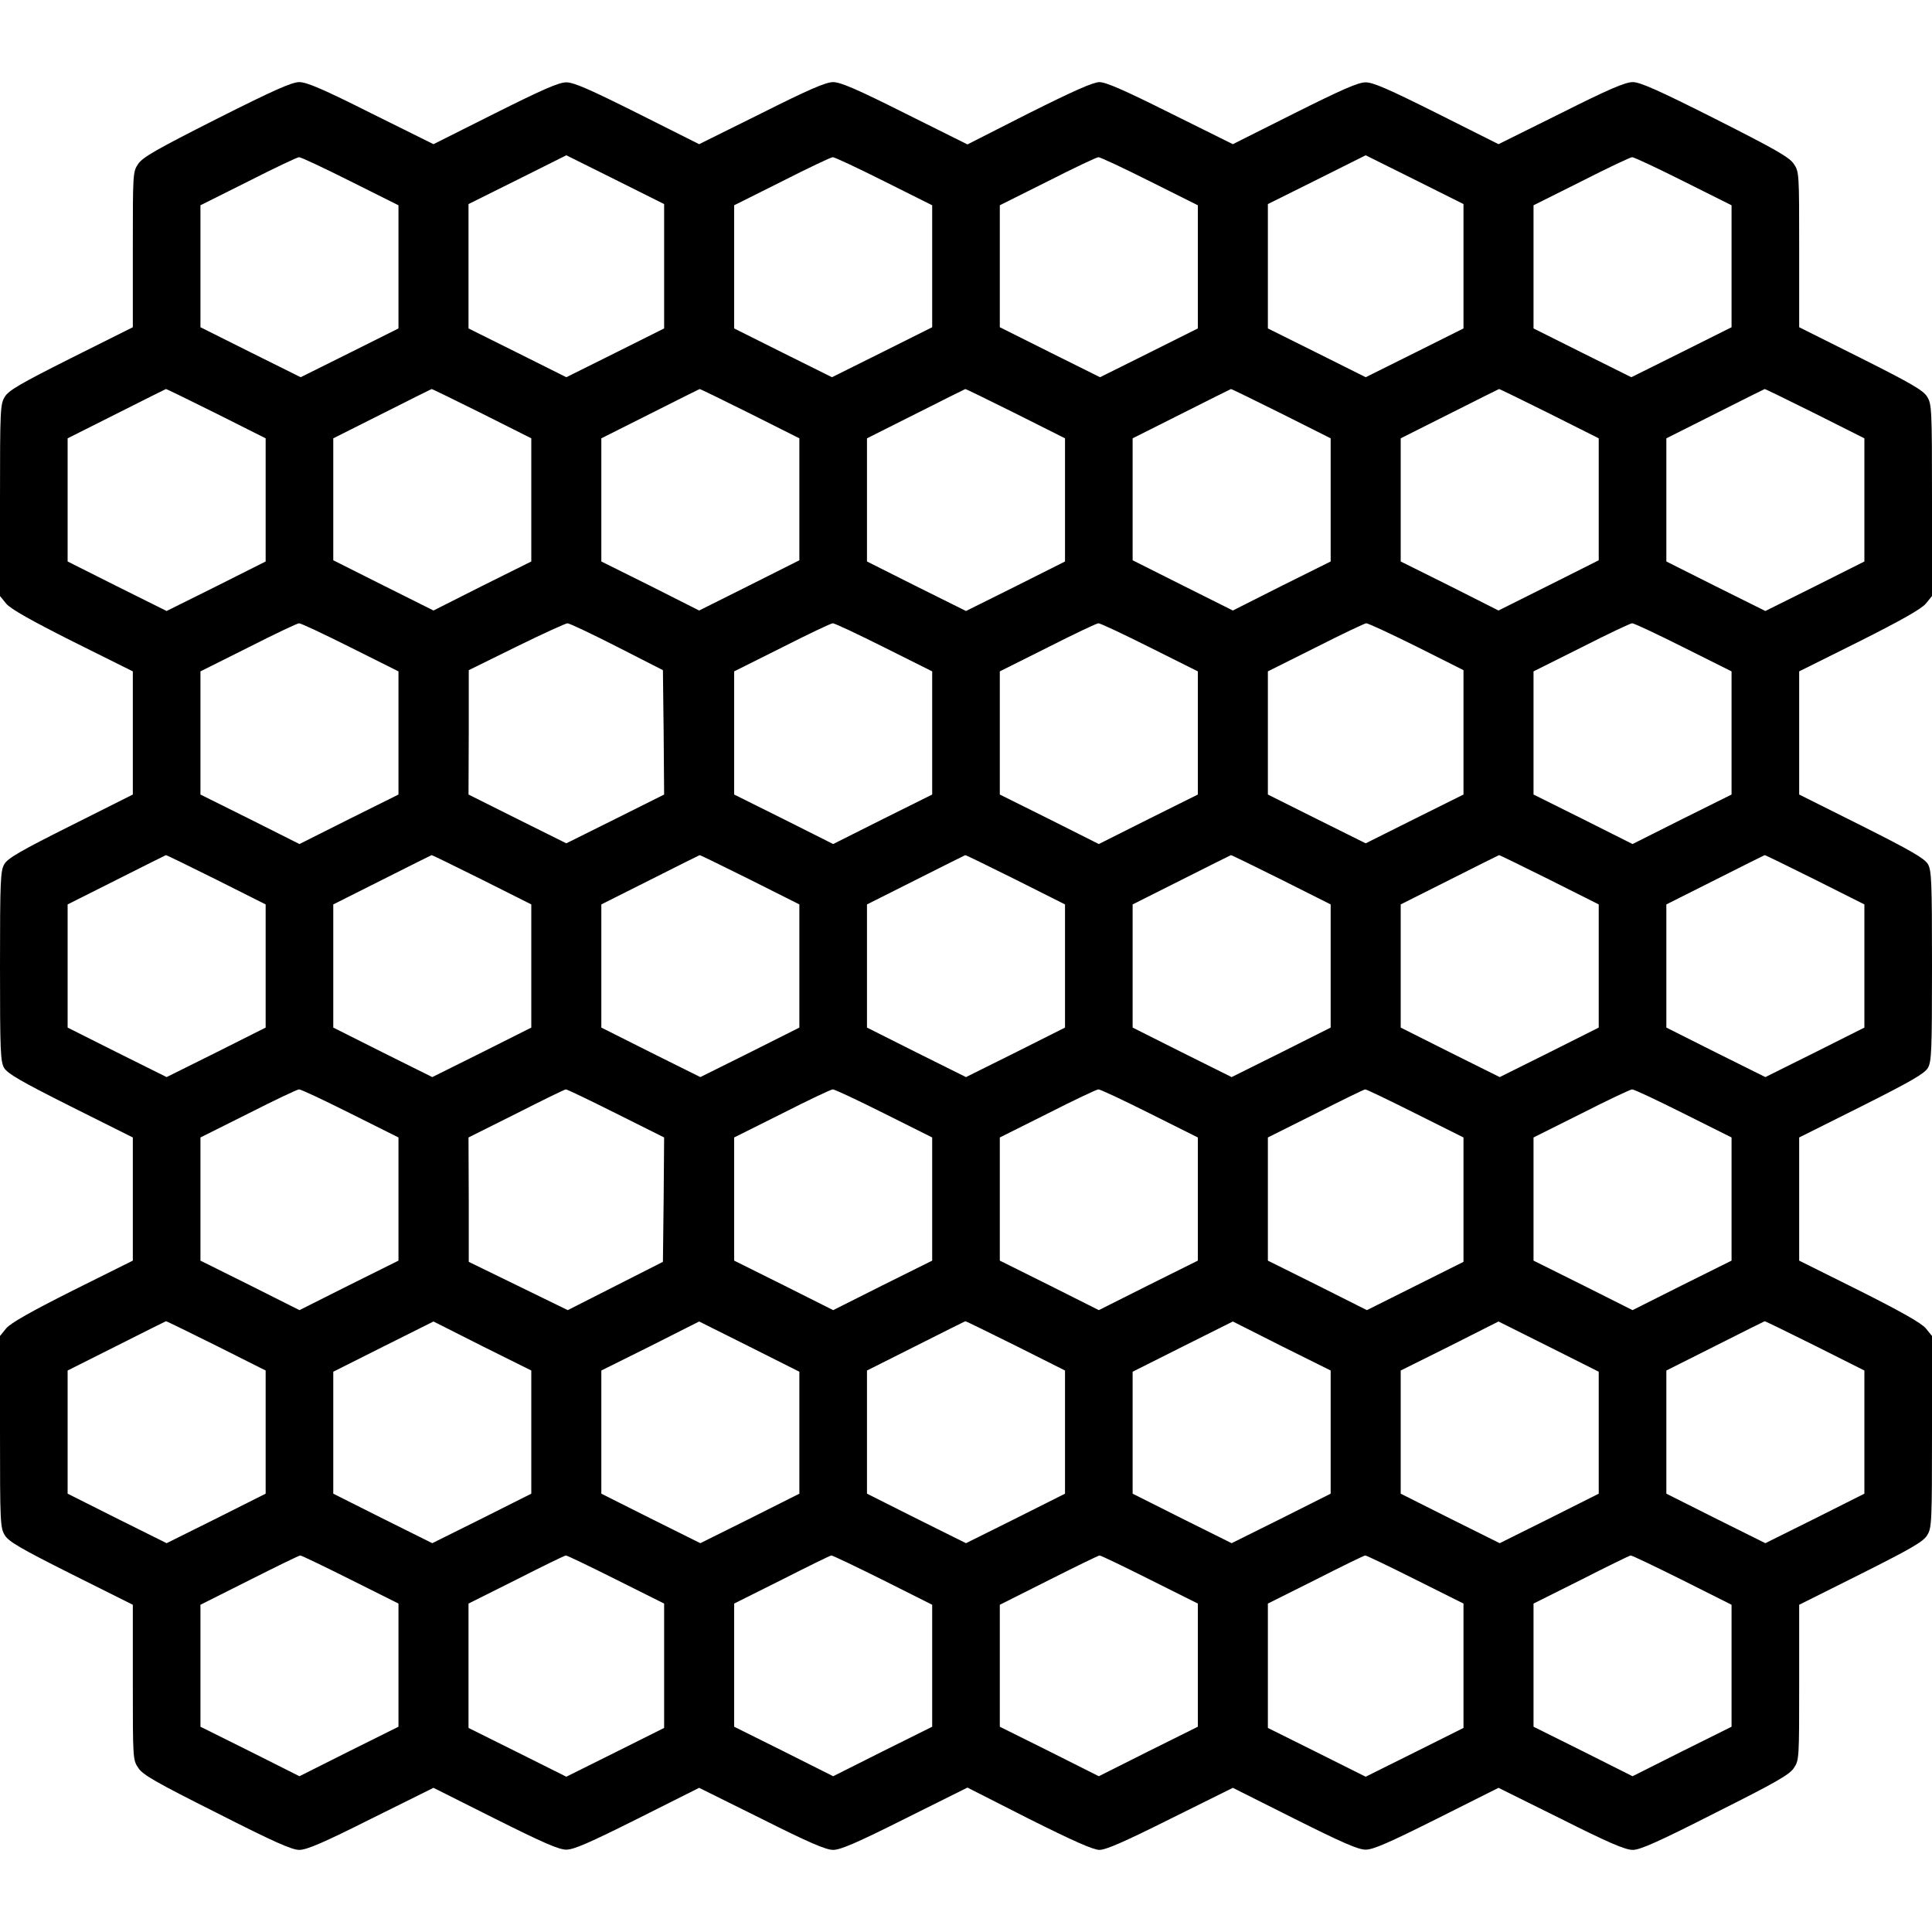 <?xml version="1.0" encoding="UTF-8" standalone="yes"?>
<svg version="1.0" xmlns="http://www.w3.org/2000/svg" width="800px" height="800px" viewBox="0 0 800 800" preserveAspectRatio="xMidYMid meet">
  <g transform="translate(0,800) scale(0.1,-0.1)" fill="#000000" stroke="none">
    <path d="M898 7508 c-253 -128 -307 -159 -326 -187 -22 -33 -22 -39 -22 -355
l0 -321 -256 -128 c-209 -105 -259 -134 -274 -160 -19 -30 -20 -53 -20 -429
l0 -396 26 -32 c19 -22 102 -69 275 -156 l249 -124 0 -255 0 -255 -257 -129
c-208 -104 -261 -135 -275 -159 -16 -27 -18 -67 -18 -422 0 -355 2 -395 17
-422 15 -24 68 -55 275 -159 l258 -129 0 -255 0 -255 -249 -124 c-173 -87
-256 -134 -275 -156 l-26 -32 0 -396 c0 -376 1 -399 20 -429 15 -26 65 -55
274 -160 l256 -128 0 -321 c0 -316 0 -322 23 -355 18 -28 72 -59 325 -186 236
-120 311 -153 341 -153 31 0 99 29 298 129 l258 128 255 -128 c200 -100 264
-128 295 -128 31 0 95 28 295 128 l255 128 258 -128 c197 -99 267 -129 297
-129 30 0 100 30 297 129 l259 129 254 -129 c186 -93 265 -128 292 -129 27 0
101 32 295 129 l258 128 255 -128 c200 -100 264 -128 295 -128 31 0 95 28 295
128 l255 128 258 -128 c199 -100 267 -129 298 -129 30 0 105 33 341 153 253
127 307 158 326 186 22 33 22 39 22 355 l0 321 256 128 c209 105 259 134 274
160 19 30 20 53 20 429 l0 396 -26 32 c-19 22 -102 69 -275 156 l-249 124 0
255 0 255 258 129 c207 104 260 135 275 159 15 27 17 67 17 422 0 355 -2 395
-17 422 -15 24 -68 55 -275 159 l-258 129 0 255 0 255 249 124 c173 87 256
134 275 156 l26 32 0 396 c0 376 -1 399 -20 429 -15 26 -65 55 -274 160 l-256
128 0 321 c0 316 0 322 -22 355 -19 28 -73 59 -326 187 -236 119 -311 152
-341 152 -31 0 -99 -29 -298 -129 l-258 -128 -255 128 c-200 100 -264 128
-295 128 -31 0 -95 -28 -295 -128 l-255 -128 -258 128 c-194 97 -268 129 -295
129 -27 -1 -106 -36 -292 -129 l-254 -129 -259 129 c-197 99 -267 129 -297
129 -30 0 -100 -30 -297 -129 l-258 -128 -255 128 c-200 100 -264 128 -295
128 -31 0 -95 -28 -295 -128 l-255 -128 -258 128 c-199 100 -267 129 -298 129
-30 0 -105 -33 -341 -152z m1852 -610 l0 -258 -202 -101 -203 -101 -202 101
-203 101 0 258 0 257 203 101 202 101 203 -101 202 -101 0 -257z m3310 0 l0
-258 -202 -101 -203 -101 -202 101 -203 101 0 258 0 257 203 101 202 101 203
-101 202 -101 0 -257z m-4610 352 l200 -100 0 -255 0 -255 -202 -101 -203
-101 -207 103 -208 104 0 252 0 253 198 99 c108 55 203 100 210 100 7 1 102
-44 212 -99z m2210 0 l200 -100 0 -253 0 -252 -208 -104 -207 -103 -203 101
-202 101 0 255 0 255 198 99 c108 55 203 100 210 100 7 1 102 -44 212 -99z
m1100 0 l200 -100 0 -255 0 -255 -202 -101 -203 -101 -207 103 -208 104 0 252
0 253 198 99 c108 55 203 100 210 100 7 1 102 -44 212 -99z m2210 0 l200 -100
0 -253 0 -252 -208 -104 -207 -103 -203 101 -202 101 0 255 0 255 198 99 c108
55 203 100 210 100 7 1 102 -44 212 -99z m-6075 -962 l205 -103 0 -255 0 -255
-205 -103 -205 -102 -205 102 -205 103 0 255 0 255 203 102 c111 56 203 102
204 102 2 1 95 -45 208 -101z m1100 0 l205 -103 0 -255 0 -255 -203 -101 -202
-102 -208 104 -207 104 0 253 0 252 203 102 c111 56 203 102 204 102 2 1 95
-45 208 -101z m1110 0 l205 -103 0 -252 0 -253 -207 -104 -208 -104 -202 102
-203 101 0 255 0 255 203 102 c111 56 203 102 204 102 2 1 95 -45 208 -101z
m1100 0 l205 -103 0 -255 0 -255 -205 -103 -205 -102 -205 102 -205 103 0 255
0 255 203 102 c111 56 203 102 204 102 2 1 95 -45 208 -101z m1100 0 l205
-103 0 -255 0 -255 -203 -101 -202 -102 -208 104 -207 104 0 253 0 252 203
102 c111 56 203 102 204 102 2 1 95 -45 208 -101z m1110 0 l205 -103 0 -252 0
-253 -207 -104 -208 -104 -202 102 -203 101 0 255 0 255 203 102 c111 56 203
102 204 102 2 1 95 -45 208 -101z m1100 0 l205 -103 0 -255 0 -255 -205 -103
-205 -102 -205 102 -205 103 0 255 0 255 203 102 c111 56 203 102 204 102 2 1
95 -45 208 -101z m-6065 -968 l200 -100 0 -255 0 -255 -205 -102 -205 -103
-205 103 -205 102 0 255 0 255 198 99 c108 55 203 100 210 100 7 1 102 -44
212 -99z m1105 2 l190 -97 3 -257 2 -258 -202 -101 -203 -101 -203 101 -202
101 1 258 0 257 197 97 c108 53 204 97 212 97 8 0 101 -44 205 -97z m1105 -2
l200 -100 0 -255 0 -255 -205 -102 -205 -103 -205 103 -205 102 0 255 0 255
198 99 c108 55 203 100 210 100 7 1 102 -44 212 -99z m1100 0 l200 -100 0
-255 0 -255 -205 -102 -205 -103 -205 103 -205 102 0 255 0 255 198 99 c108
55 203 100 210 100 7 1 102 -44 212 -99z m1105 3 l195 -98 0 -257 0 -258 -203
-101 -202 -101 -203 101 -202 101 0 255 0 255 198 99 c108 55 203 100 209 100
7 1 101 -43 208 -96z m1105 -3 l200 -100 0 -255 0 -255 -205 -102 -205 -103
-205 103 -205 102 0 255 0 255 198 99 c108 55 203 100 210 100 7 1 102 -44
212 -99z m-6075 -962 l205 -103 0 -255 0 -255 -205 -103 -205 -102 -205 102
-205 103 0 255 0 255 203 102 c111 56 203 102 204 102 2 1 95 -45 208 -101z
m1100 0 l205 -103 0 -255 0 -255 -205 -103 -205 -102 -205 102 -205 103 0 255
0 255 203 102 c111 56 203 102 204 102 2 1 95 -45 208 -101z m1110 0 l205
-103 0 -255 0 -255 -205 -103 -205 -102 -205 102 -205 103 0 255 0 255 203
102 c111 56 203 102 204 102 2 1 95 -45 208 -101z m1100 0 l205 -103 0 -255 0
-255 -205 -103 -205 -102 -205 102 -205 103 0 255 0 255 203 102 c111 56 203
102 204 102 2 1 95 -45 208 -101z m1100 0 l205 -103 0 -255 0 -255 -205 -103
-205 -102 -205 102 -205 103 0 255 0 255 203 102 c111 56 203 102 204 102 2 1
95 -45 208 -101z m1110 0 l205 -103 0 -255 0 -255 -205 -103 -205 -102 -205
102 -205 103 0 255 0 255 203 102 c111 56 203 102 204 102 2 1 95 -45 208
-101z m1100 0 l205 -103 0 -255 0 -255 -205 -103 -205 -102 -205 102 -205 103
0 255 0 255 203 102 c111 56 203 102 204 102 2 1 95 -45 208 -101z m-6065
-968 l200 -100 0 -255 0 -255 -205 -102 -205 -103 -205 103 -205 102 0 255 0
255 198 99 c108 55 203 100 210 100 7 1 102 -44 212 -99z m1100 0 l200 -100
-2 -258 -3 -257 -197 -100 -197 -100 -205 100 -205 100 0 257 -1 258 198 99
c108 55 200 100 205 100 4 1 97 -44 207 -99z m1110 0 l200 -100 0 -255 0 -255
-205 -102 -205 -103 -205 103 -205 102 0 255 0 255 198 99 c108 55 203 100
210 100 7 1 102 -44 212 -99z m1100 0 l200 -100 0 -255 0 -255 -205 -102 -205
-103 -205 103 -205 102 0 255 0 255 198 99 c108 55 203 100 210 100 7 1 102
-44 212 -99z m1100 0 l200 -100 0 -258 0 -257 -200 -100 -200 -100 -205 103
-205 102 0 255 0 255 198 99 c108 55 200 100 205 100 4 1 97 -44 207 -99z
m1110 0 l200 -100 0 -255 0 -255 -205 -102 -205 -103 -205 103 -205 102 0 255
0 255 198 99 c108 55 203 100 210 100 7 1 102 -44 212 -99z m-6075 -962 l205
-103 0 -255 0 -255 -205 -103 -205 -102 -205 102 -205 103 0 255 0 255 203
102 c111 56 203 102 204 102 2 1 95 -45 208 -101z m1305 -358 l0 -255 -205
-103 -205 -102 -205 102 -205 103 0 252 0 253 207 104 208 104 202 -102 203
-101 0 -255z m1110 -3 l0 -252 -205 -103 -205 -102 -205 102 -205 103 0 255 0
255 203 101 202 102 208 -104 207 -104 0 -253z m895 361 l205 -103 0 -255 0
-255 -205 -103 -205 -102 -205 102 -205 103 0 255 0 255 203 102 c111 56 203
102 204 102 2 1 95 -45 208 -101z m1305 -358 l0 -255 -205 -103 -205 -102
-205 102 -205 103 0 252 0 253 207 104 208 104 202 -102 203 -101 0 -255z
m1110 -3 l0 -252 -205 -103 -205 -102 -205 102 -205 103 0 255 0 255 203 101
202 102 208 -104 207 -104 0 -253z m895 361 l205 -103 0 -255 0 -255 -205
-103 -205 -102 -205 102 -205 103 0 255 0 255 203 102 c111 56 203 102 204
102 2 1 95 -45 208 -101z m-6065 -968 l200 -100 0 -255 0 -255 -205 -102 -205
-103 -205 103 -205 102 0 253 0 252 203 102 c111 56 205 102 210 102 4 1 97
-44 207 -99z m1100 0 l200 -100 0 -258 0 -257 -202 -101 -203 -101 -202 101
-203 101 0 257 0 258 198 99 c108 55 200 100 205 100 4 1 97 -44 207 -99z
m1105 -2 l205 -103 0 -252 0 -253 -205 -102 -205 -103 -205 103 -205 102 0
255 0 255 198 99 c108 55 200 100 204 100 5 1 100 -45 213 -101z m1105 2 l200
-100 0 -255 0 -255 -205 -102 -205 -103 -205 103 -205 102 0 253 0 252 203
102 c111 56 205 102 210 102 4 1 97 -44 207 -99z m1100 0 l200 -100 0 -258 0
-257 -202 -101 -203 -101 -202 101 -203 101 0 257 0 258 198 99 c108 55 200
100 205 100 4 1 97 -44 207 -99z m1105 -2 l205 -103 0 -252 0 -253 -205 -102
-205 -103 -205 103 -205 102 0 255 0 255 198 99 c108 55 200 100 204 100 5 1
100 -45 213 -101z"/>
  </g>
</svg>